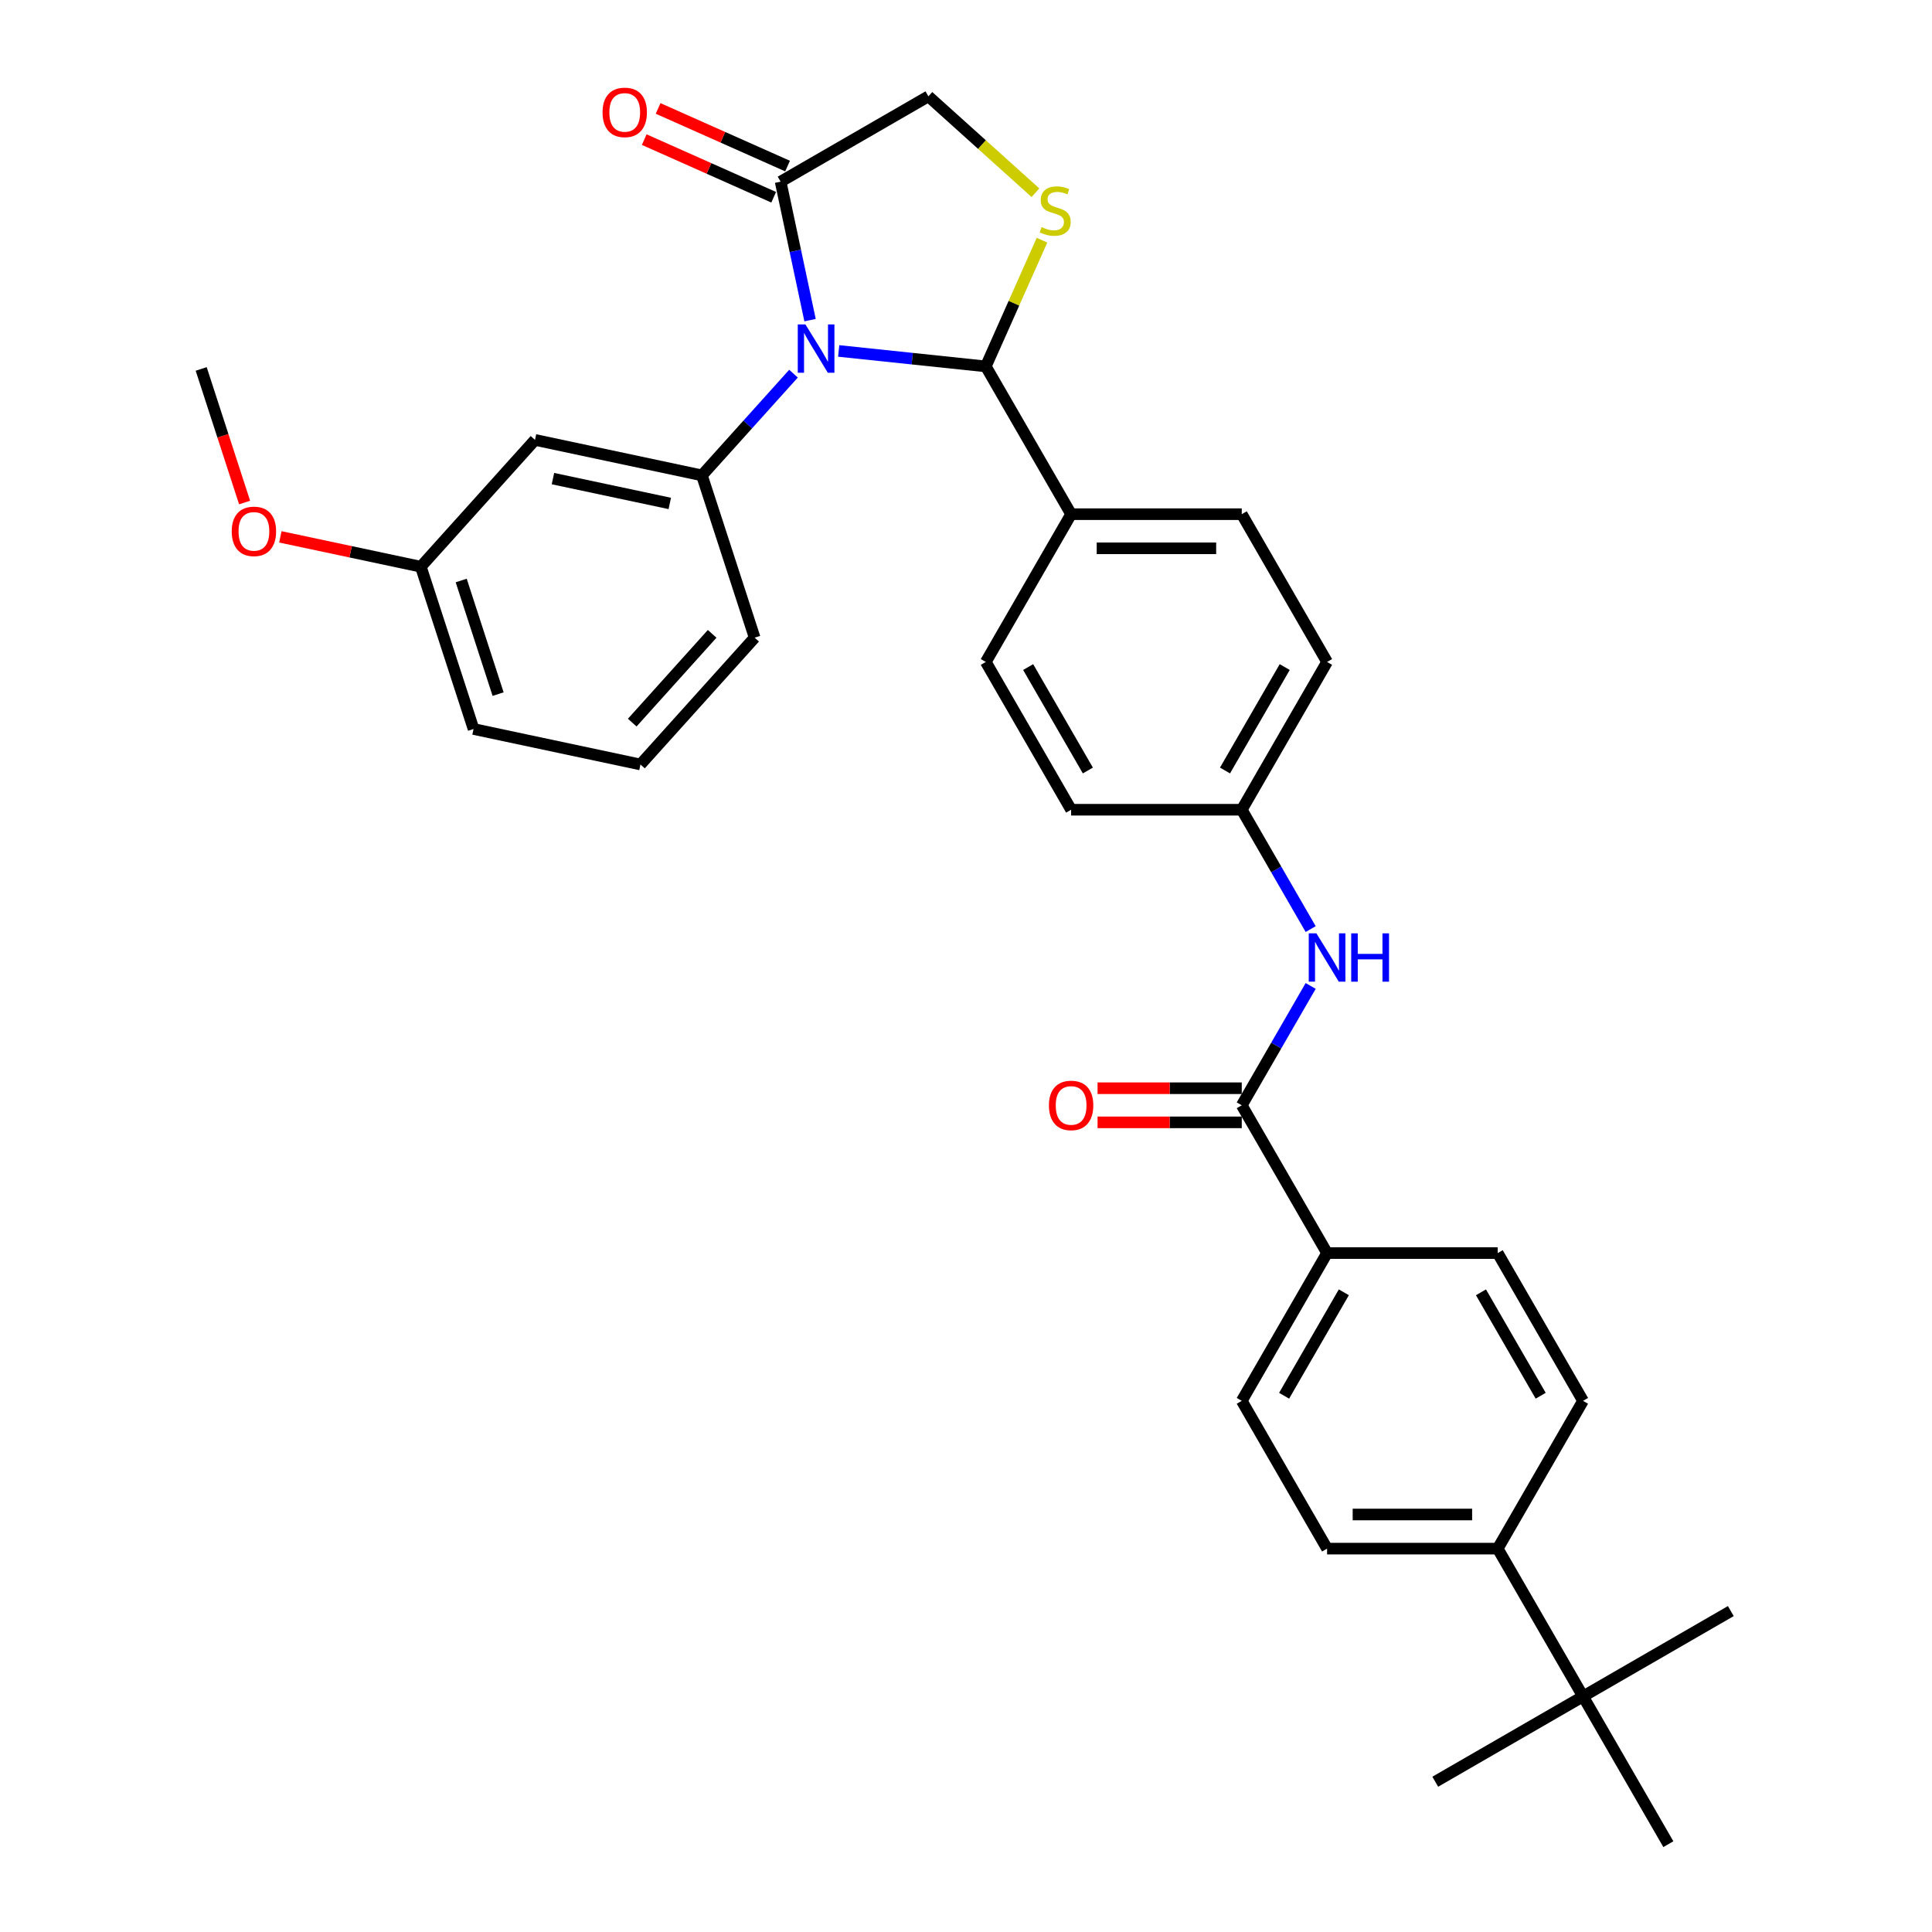 <?xml version='1.0' encoding='iso-8859-1'?>
<svg version='1.1' baseProfile='full'
              xmlns='http://www.w3.org/2000/svg'
                      xmlns:rdkit='http://www.rdkit.org/xml'
                      xmlns:xlink='http://www.w3.org/1999/xlink'
                  xml:space='preserve'
width='1000px' height='1000px' viewBox='0 0 1000 1000'>
<!-- END OF HEADER -->
<rect style='opacity:1.0;fill:#FFFFFF;stroke:none' width='1000' height='1000' x='0' y='0'> </rect>
<path class='bond-0' d='M 678.398,510.323 L 660.565,541.211' style='fill:none;fill-rule:evenodd;stroke:#0000FF;stroke-width:6px;stroke-linecap:butt;stroke-linejoin:miter;stroke-opacity:1' />
<path class='bond-0' d='M 660.565,541.211 L 642.732,572.098' style='fill:none;fill-rule:evenodd;stroke:#000000;stroke-width:6px;stroke-linecap:butt;stroke-linejoin:miter;stroke-opacity:1' />
<path class='bond-1' d='M 678.398,480.894 L 660.565,450.007' style='fill:none;fill-rule:evenodd;stroke:#0000FF;stroke-width:6px;stroke-linecap:butt;stroke-linejoin:miter;stroke-opacity:1' />
<path class='bond-1' d='M 660.565,450.007 L 642.732,419.119' style='fill:none;fill-rule:evenodd;stroke:#000000;stroke-width:6px;stroke-linecap:butt;stroke-linejoin:miter;stroke-opacity:1' />
<path class='bond-2' d='M 686.893,648.588 L 775.216,648.588' style='fill:none;fill-rule:evenodd;stroke:#000000;stroke-width:6px;stroke-linecap:butt;stroke-linejoin:miter;stroke-opacity:1' />
<path class='bond-3' d='M 686.893,648.588 L 642.732,725.077' style='fill:none;fill-rule:evenodd;stroke:#000000;stroke-width:6px;stroke-linecap:butt;stroke-linejoin:miter;stroke-opacity:1' />
<path class='bond-3' d='M 695.567,668.893 L 664.654,722.436' style='fill:none;fill-rule:evenodd;stroke:#000000;stroke-width:6px;stroke-linecap:butt;stroke-linejoin:miter;stroke-opacity:1' />
<path class='bond-4' d='M 686.893,648.588 L 642.732,572.098' style='fill:none;fill-rule:evenodd;stroke:#000000;stroke-width:6px;stroke-linecap:butt;stroke-linejoin:miter;stroke-opacity:1' />
<path class='bond-5' d='M 642.732,563.266 L 605.416,563.266' style='fill:none;fill-rule:evenodd;stroke:#000000;stroke-width:6px;stroke-linecap:butt;stroke-linejoin:miter;stroke-opacity:1' />
<path class='bond-5' d='M 605.416,563.266 L 568.1,563.266' style='fill:none;fill-rule:evenodd;stroke:#FF0000;stroke-width:6px;stroke-linecap:butt;stroke-linejoin:miter;stroke-opacity:1' />
<path class='bond-5' d='M 642.732,580.93 L 605.416,580.93' style='fill:none;fill-rule:evenodd;stroke:#000000;stroke-width:6px;stroke-linecap:butt;stroke-linejoin:miter;stroke-opacity:1' />
<path class='bond-5' d='M 605.416,580.93 L 568.1,580.93' style='fill:none;fill-rule:evenodd;stroke:#FF0000;stroke-width:6px;stroke-linecap:butt;stroke-linejoin:miter;stroke-opacity:1' />
<path class='bond-6' d='M 819.377,878.056 L 775.216,801.567' style='fill:none;fill-rule:evenodd;stroke:#000000;stroke-width:6px;stroke-linecap:butt;stroke-linejoin:miter;stroke-opacity:1' />
<path class='bond-7' d='M 819.377,878.056 L 742.888,922.217' style='fill:none;fill-rule:evenodd;stroke:#000000;stroke-width:6px;stroke-linecap:butt;stroke-linejoin:miter;stroke-opacity:1' />
<path class='bond-8' d='M 819.377,878.056 L 895.866,833.895' style='fill:none;fill-rule:evenodd;stroke:#000000;stroke-width:6px;stroke-linecap:butt;stroke-linejoin:miter;stroke-opacity:1' />
<path class='bond-9' d='M 819.377,878.056 L 863.538,954.545' style='fill:none;fill-rule:evenodd;stroke:#000000;stroke-width:6px;stroke-linecap:butt;stroke-linejoin:miter;stroke-opacity:1' />
<path class='bond-10' d='M 535.945,99.755 L 508.24,74.81' style='fill:none;fill-rule:evenodd;stroke:#CCCC00;stroke-width:6px;stroke-linecap:butt;stroke-linejoin:miter;stroke-opacity:1' />
<path class='bond-10' d='M 508.24,74.81 L 480.536,49.865' style='fill:none;fill-rule:evenodd;stroke:#000000;stroke-width:6px;stroke-linecap:butt;stroke-linejoin:miter;stroke-opacity:1' />
<path class='bond-11' d='M 539.338,124.315 L 524.793,156.983' style='fill:none;fill-rule:evenodd;stroke:#CCCC00;stroke-width:6px;stroke-linecap:butt;stroke-linejoin:miter;stroke-opacity:1' />
<path class='bond-11' d='M 524.793,156.983 L 510.248,189.651' style='fill:none;fill-rule:evenodd;stroke:#000000;stroke-width:6px;stroke-linecap:butt;stroke-linejoin:miter;stroke-opacity:1' />
<path class='bond-12' d='M 480.536,49.865 L 404.047,94.026' style='fill:none;fill-rule:evenodd;stroke:#000000;stroke-width:6px;stroke-linecap:butt;stroke-linejoin:miter;stroke-opacity:1' />
<path class='bond-13' d='M 404.047,94.026 L 411.664,129.865' style='fill:none;fill-rule:evenodd;stroke:#000000;stroke-width:6px;stroke-linecap:butt;stroke-linejoin:miter;stroke-opacity:1' />
<path class='bond-13' d='M 411.664,129.865 L 419.282,165.704' style='fill:none;fill-rule:evenodd;stroke:#0000FF;stroke-width:6px;stroke-linecap:butt;stroke-linejoin:miter;stroke-opacity:1' />
<path class='bond-14' d='M 407.639,85.958 L 374.141,71.043' style='fill:none;fill-rule:evenodd;stroke:#000000;stroke-width:6px;stroke-linecap:butt;stroke-linejoin:miter;stroke-opacity:1' />
<path class='bond-14' d='M 374.141,71.043 L 340.642,56.129' style='fill:none;fill-rule:evenodd;stroke:#FF0000;stroke-width:6px;stroke-linecap:butt;stroke-linejoin:miter;stroke-opacity:1' />
<path class='bond-14' d='M 400.454,102.095 L 366.956,87.18' style='fill:none;fill-rule:evenodd;stroke:#000000;stroke-width:6px;stroke-linecap:butt;stroke-linejoin:miter;stroke-opacity:1' />
<path class='bond-14' d='M 366.956,87.18 L 333.458,72.266' style='fill:none;fill-rule:evenodd;stroke:#FF0000;stroke-width:6px;stroke-linecap:butt;stroke-linejoin:miter;stroke-opacity:1' />
<path class='bond-15' d='M 434.104,181.648 L 472.176,185.649' style='fill:none;fill-rule:evenodd;stroke:#0000FF;stroke-width:6px;stroke-linecap:butt;stroke-linejoin:miter;stroke-opacity:1' />
<path class='bond-15' d='M 472.176,185.649 L 510.248,189.651' style='fill:none;fill-rule:evenodd;stroke:#000000;stroke-width:6px;stroke-linecap:butt;stroke-linejoin:miter;stroke-opacity:1' />
<path class='bond-16' d='M 410.716,193.406 L 387.013,219.731' style='fill:none;fill-rule:evenodd;stroke:#0000FF;stroke-width:6px;stroke-linecap:butt;stroke-linejoin:miter;stroke-opacity:1' />
<path class='bond-16' d='M 387.013,219.731 L 363.311,246.055' style='fill:none;fill-rule:evenodd;stroke:#000000;stroke-width:6px;stroke-linecap:butt;stroke-linejoin:miter;stroke-opacity:1' />
<path class='bond-17' d='M 510.248,189.651 L 554.41,266.14' style='fill:none;fill-rule:evenodd;stroke:#000000;stroke-width:6px;stroke-linecap:butt;stroke-linejoin:miter;stroke-opacity:1' />
<path class='bond-18' d='M 686.893,342.63 L 642.732,419.119' style='fill:none;fill-rule:evenodd;stroke:#000000;stroke-width:6px;stroke-linecap:butt;stroke-linejoin:miter;stroke-opacity:1' />
<path class='bond-18' d='M 664.971,345.271 L 634.058,398.814' style='fill:none;fill-rule:evenodd;stroke:#000000;stroke-width:6px;stroke-linecap:butt;stroke-linejoin:miter;stroke-opacity:1' />
<path class='bond-19' d='M 686.893,342.63 L 642.732,266.14' style='fill:none;fill-rule:evenodd;stroke:#000000;stroke-width:6px;stroke-linecap:butt;stroke-linejoin:miter;stroke-opacity:1' />
<path class='bond-20' d='M 642.732,419.119 L 554.41,419.119' style='fill:none;fill-rule:evenodd;stroke:#000000;stroke-width:6px;stroke-linecap:butt;stroke-linejoin:miter;stroke-opacity:1' />
<path class='bond-21' d='M 276.918,227.692 L 363.311,246.055' style='fill:none;fill-rule:evenodd;stroke:#000000;stroke-width:6px;stroke-linecap:butt;stroke-linejoin:miter;stroke-opacity:1' />
<path class='bond-21' d='M 286.205,247.725 L 346.679,260.579' style='fill:none;fill-rule:evenodd;stroke:#000000;stroke-width:6px;stroke-linecap:butt;stroke-linejoin:miter;stroke-opacity:1' />
<path class='bond-22' d='M 276.918,227.692 L 217.819,293.328' style='fill:none;fill-rule:evenodd;stroke:#000000;stroke-width:6px;stroke-linecap:butt;stroke-linejoin:miter;stroke-opacity:1' />
<path class='bond-23' d='M 363.311,246.055 L 390.604,330.055' style='fill:none;fill-rule:evenodd;stroke:#000000;stroke-width:6px;stroke-linecap:butt;stroke-linejoin:miter;stroke-opacity:1' />
<path class='bond-24' d='M 217.819,293.328 L 181.468,285.601' style='fill:none;fill-rule:evenodd;stroke:#000000;stroke-width:6px;stroke-linecap:butt;stroke-linejoin:miter;stroke-opacity:1' />
<path class='bond-24' d='M 181.468,285.601 L 145.117,277.875' style='fill:none;fill-rule:evenodd;stroke:#FF0000;stroke-width:6px;stroke-linecap:butt;stroke-linejoin:miter;stroke-opacity:1' />
<path class='bond-25' d='M 217.819,293.328 L 245.112,377.328' style='fill:none;fill-rule:evenodd;stroke:#000000;stroke-width:6px;stroke-linecap:butt;stroke-linejoin:miter;stroke-opacity:1' />
<path class='bond-25' d='M 238.713,300.469 L 257.818,359.269' style='fill:none;fill-rule:evenodd;stroke:#000000;stroke-width:6px;stroke-linecap:butt;stroke-linejoin:miter;stroke-opacity:1' />
<path class='bond-26' d='M 126.6,260.109 L 115.367,225.537' style='fill:none;fill-rule:evenodd;stroke:#FF0000;stroke-width:6px;stroke-linecap:butt;stroke-linejoin:miter;stroke-opacity:1' />
<path class='bond-26' d='M 115.367,225.537 L 104.134,190.965' style='fill:none;fill-rule:evenodd;stroke:#000000;stroke-width:6px;stroke-linecap:butt;stroke-linejoin:miter;stroke-opacity:1' />
<path class='bond-27' d='M 331.505,395.691 L 245.112,377.328' style='fill:none;fill-rule:evenodd;stroke:#000000;stroke-width:6px;stroke-linecap:butt;stroke-linejoin:miter;stroke-opacity:1' />
<path class='bond-28' d='M 331.505,395.691 L 390.604,330.055' style='fill:none;fill-rule:evenodd;stroke:#000000;stroke-width:6px;stroke-linecap:butt;stroke-linejoin:miter;stroke-opacity:1' />
<path class='bond-28' d='M 327.242,374.026 L 368.612,328.08' style='fill:none;fill-rule:evenodd;stroke:#000000;stroke-width:6px;stroke-linecap:butt;stroke-linejoin:miter;stroke-opacity:1' />
<path class='bond-29' d='M 554.41,419.119 L 510.248,342.63' style='fill:none;fill-rule:evenodd;stroke:#000000;stroke-width:6px;stroke-linecap:butt;stroke-linejoin:miter;stroke-opacity:1' />
<path class='bond-29' d='M 563.083,398.814 L 532.171,345.271' style='fill:none;fill-rule:evenodd;stroke:#000000;stroke-width:6px;stroke-linecap:butt;stroke-linejoin:miter;stroke-opacity:1' />
<path class='bond-30' d='M 510.248,342.63 L 554.41,266.14' style='fill:none;fill-rule:evenodd;stroke:#000000;stroke-width:6px;stroke-linecap:butt;stroke-linejoin:miter;stroke-opacity:1' />
<path class='bond-31' d='M 554.41,266.14 L 642.732,266.14' style='fill:none;fill-rule:evenodd;stroke:#000000;stroke-width:6px;stroke-linecap:butt;stroke-linejoin:miter;stroke-opacity:1' />
<path class='bond-31' d='M 567.658,283.805 L 629.484,283.805' style='fill:none;fill-rule:evenodd;stroke:#000000;stroke-width:6px;stroke-linecap:butt;stroke-linejoin:miter;stroke-opacity:1' />
<path class='bond-32' d='M 775.216,801.567 L 686.893,801.567' style='fill:none;fill-rule:evenodd;stroke:#000000;stroke-width:6px;stroke-linecap:butt;stroke-linejoin:miter;stroke-opacity:1' />
<path class='bond-32' d='M 761.967,783.902 L 700.142,783.902' style='fill:none;fill-rule:evenodd;stroke:#000000;stroke-width:6px;stroke-linecap:butt;stroke-linejoin:miter;stroke-opacity:1' />
<path class='bond-33' d='M 775.216,801.567 L 819.377,725.077' style='fill:none;fill-rule:evenodd;stroke:#000000;stroke-width:6px;stroke-linecap:butt;stroke-linejoin:miter;stroke-opacity:1' />
<path class='bond-34' d='M 775.216,648.588 L 819.377,725.077' style='fill:none;fill-rule:evenodd;stroke:#000000;stroke-width:6px;stroke-linecap:butt;stroke-linejoin:miter;stroke-opacity:1' />
<path class='bond-34' d='M 766.542,668.893 L 797.455,722.436' style='fill:none;fill-rule:evenodd;stroke:#000000;stroke-width:6px;stroke-linecap:butt;stroke-linejoin:miter;stroke-opacity:1' />
<path class='bond-35' d='M 642.732,725.077 L 686.893,801.567' style='fill:none;fill-rule:evenodd;stroke:#000000;stroke-width:6px;stroke-linecap:butt;stroke-linejoin:miter;stroke-opacity:1' />
<path  class='atom-0' d='M 681.364 483.102
L 689.561 496.351
Q 690.373 497.658, 691.68 500.025
Q 692.988 502.392, 693.058 502.533
L 693.058 483.102
L 696.379 483.102
L 696.379 508.115
L 692.952 508.115
L 684.155 493.63
Q 683.131 491.934, 682.036 489.991
Q 680.976 488.048, 680.658 487.448
L 680.658 508.115
L 677.408 508.115
L 677.408 483.102
L 681.364 483.102
' fill='#0000FF'/>
<path  class='atom-0' d='M 699.382 483.102
L 702.774 483.102
L 702.774 493.736
L 715.563 493.736
L 715.563 483.102
L 718.954 483.102
L 718.954 508.115
L 715.563 508.115
L 715.563 496.563
L 702.774 496.563
L 702.774 508.115
L 699.382 508.115
L 699.382 483.102
' fill='#0000FF'/>
<path  class='atom-3' d='M 542.928 572.169
Q 542.928 566.163, 545.895 562.807
Q 548.863 559.45, 554.41 559.45
Q 559.956 559.45, 562.924 562.807
Q 565.892 566.163, 565.892 572.169
Q 565.892 578.245, 562.889 581.708
Q 559.886 585.135, 554.41 585.135
Q 548.898 585.135, 545.895 581.708
Q 542.928 578.281, 542.928 572.169
M 554.41 582.308
Q 558.225 582.308, 560.274 579.765
Q 562.359 577.186, 562.359 572.169
Q 562.359 567.258, 560.274 564.785
Q 558.225 562.277, 554.41 562.277
Q 550.594 562.277, 548.51 564.75
Q 546.461 567.223, 546.461 572.169
Q 546.461 577.221, 548.51 579.765
Q 550.594 582.308, 554.41 582.308
' fill='#FF0000'/>
<path  class='atom-5' d='M 539.107 117.549
Q 539.389 117.655, 540.555 118.15
Q 541.721 118.644, 542.993 118.962
Q 544.3 119.245, 545.572 119.245
Q 547.939 119.245, 549.317 118.115
Q 550.695 116.949, 550.695 114.935
Q 550.695 113.557, 549.988 112.709
Q 549.317 111.861, 548.257 111.402
Q 547.197 110.943, 545.431 110.413
Q 543.205 109.742, 541.862 109.106
Q 540.555 108.47, 539.601 107.127
Q 538.683 105.785, 538.683 103.524
Q 538.683 100.379, 540.802 98.436
Q 542.958 96.493, 547.197 96.493
Q 550.094 96.493, 553.38 97.871
L 552.567 100.591
Q 549.564 99.355, 547.303 99.355
Q 544.865 99.355, 543.523 100.379
Q 542.18 101.369, 542.216 103.1
Q 542.216 104.442, 542.887 105.255
Q 543.593 106.067, 544.583 106.527
Q 545.607 106.986, 547.303 107.516
Q 549.564 108.222, 550.907 108.929
Q 552.249 109.636, 553.203 111.084
Q 554.192 112.497, 554.192 114.935
Q 554.192 118.397, 551.86 120.27
Q 549.564 122.107, 545.713 122.107
Q 543.487 122.107, 541.792 121.612
Q 540.131 121.153, 538.153 120.34
L 539.107 117.549
' fill='#CCCC00'/>
<path  class='atom-8' d='M 416.881 167.912
L 425.077 181.161
Q 425.89 182.468, 427.197 184.835
Q 428.504 187.202, 428.575 187.343
L 428.575 167.912
L 431.896 167.912
L 431.896 192.925
L 428.469 192.925
L 419.672 178.44
Q 418.647 176.744, 417.552 174.801
Q 416.492 172.858, 416.174 172.258
L 416.174 192.925
L 412.924 192.925
L 412.924 167.912
L 416.881 167.912
' fill='#0000FF'/>
<path  class='atom-10' d='M 311.878 58.173
Q 311.878 52.167, 314.846 48.811
Q 317.813 45.455, 323.36 45.455
Q 328.907 45.455, 331.874 48.811
Q 334.842 52.167, 334.842 58.173
Q 334.842 64.25, 331.839 67.712
Q 328.836 71.139, 323.36 71.139
Q 317.849 71.139, 314.846 67.712
Q 311.878 64.285, 311.878 58.173
M 323.36 68.312
Q 327.176 68.312, 329.225 65.769
Q 331.309 63.19, 331.309 58.173
Q 331.309 53.262, 329.225 50.789
Q 327.176 48.281, 323.36 48.281
Q 319.545 48.281, 317.46 50.754
Q 315.411 53.227, 315.411 58.173
Q 315.411 63.225, 317.46 65.769
Q 319.545 68.312, 323.36 68.312
' fill='#FF0000'/>
<path  class='atom-16' d='M 119.945 275.035
Q 119.945 269.03, 122.912 265.673
Q 125.88 262.317, 131.427 262.317
Q 136.973 262.317, 139.941 265.673
Q 142.909 269.03, 142.909 275.035
Q 142.909 281.112, 139.906 284.574
Q 136.903 288.001, 131.427 288.001
Q 125.915 288.001, 122.912 284.574
Q 119.945 281.147, 119.945 275.035
M 131.427 285.175
Q 135.242 285.175, 137.291 282.631
Q 139.376 280.052, 139.376 275.035
Q 139.376 270.125, 137.291 267.652
Q 135.242 265.143, 131.427 265.143
Q 127.611 265.143, 125.527 267.616
Q 123.478 270.089, 123.478 275.035
Q 123.478 280.088, 125.527 282.631
Q 127.611 285.175, 131.427 285.175
' fill='#FF0000'/>
</svg>
